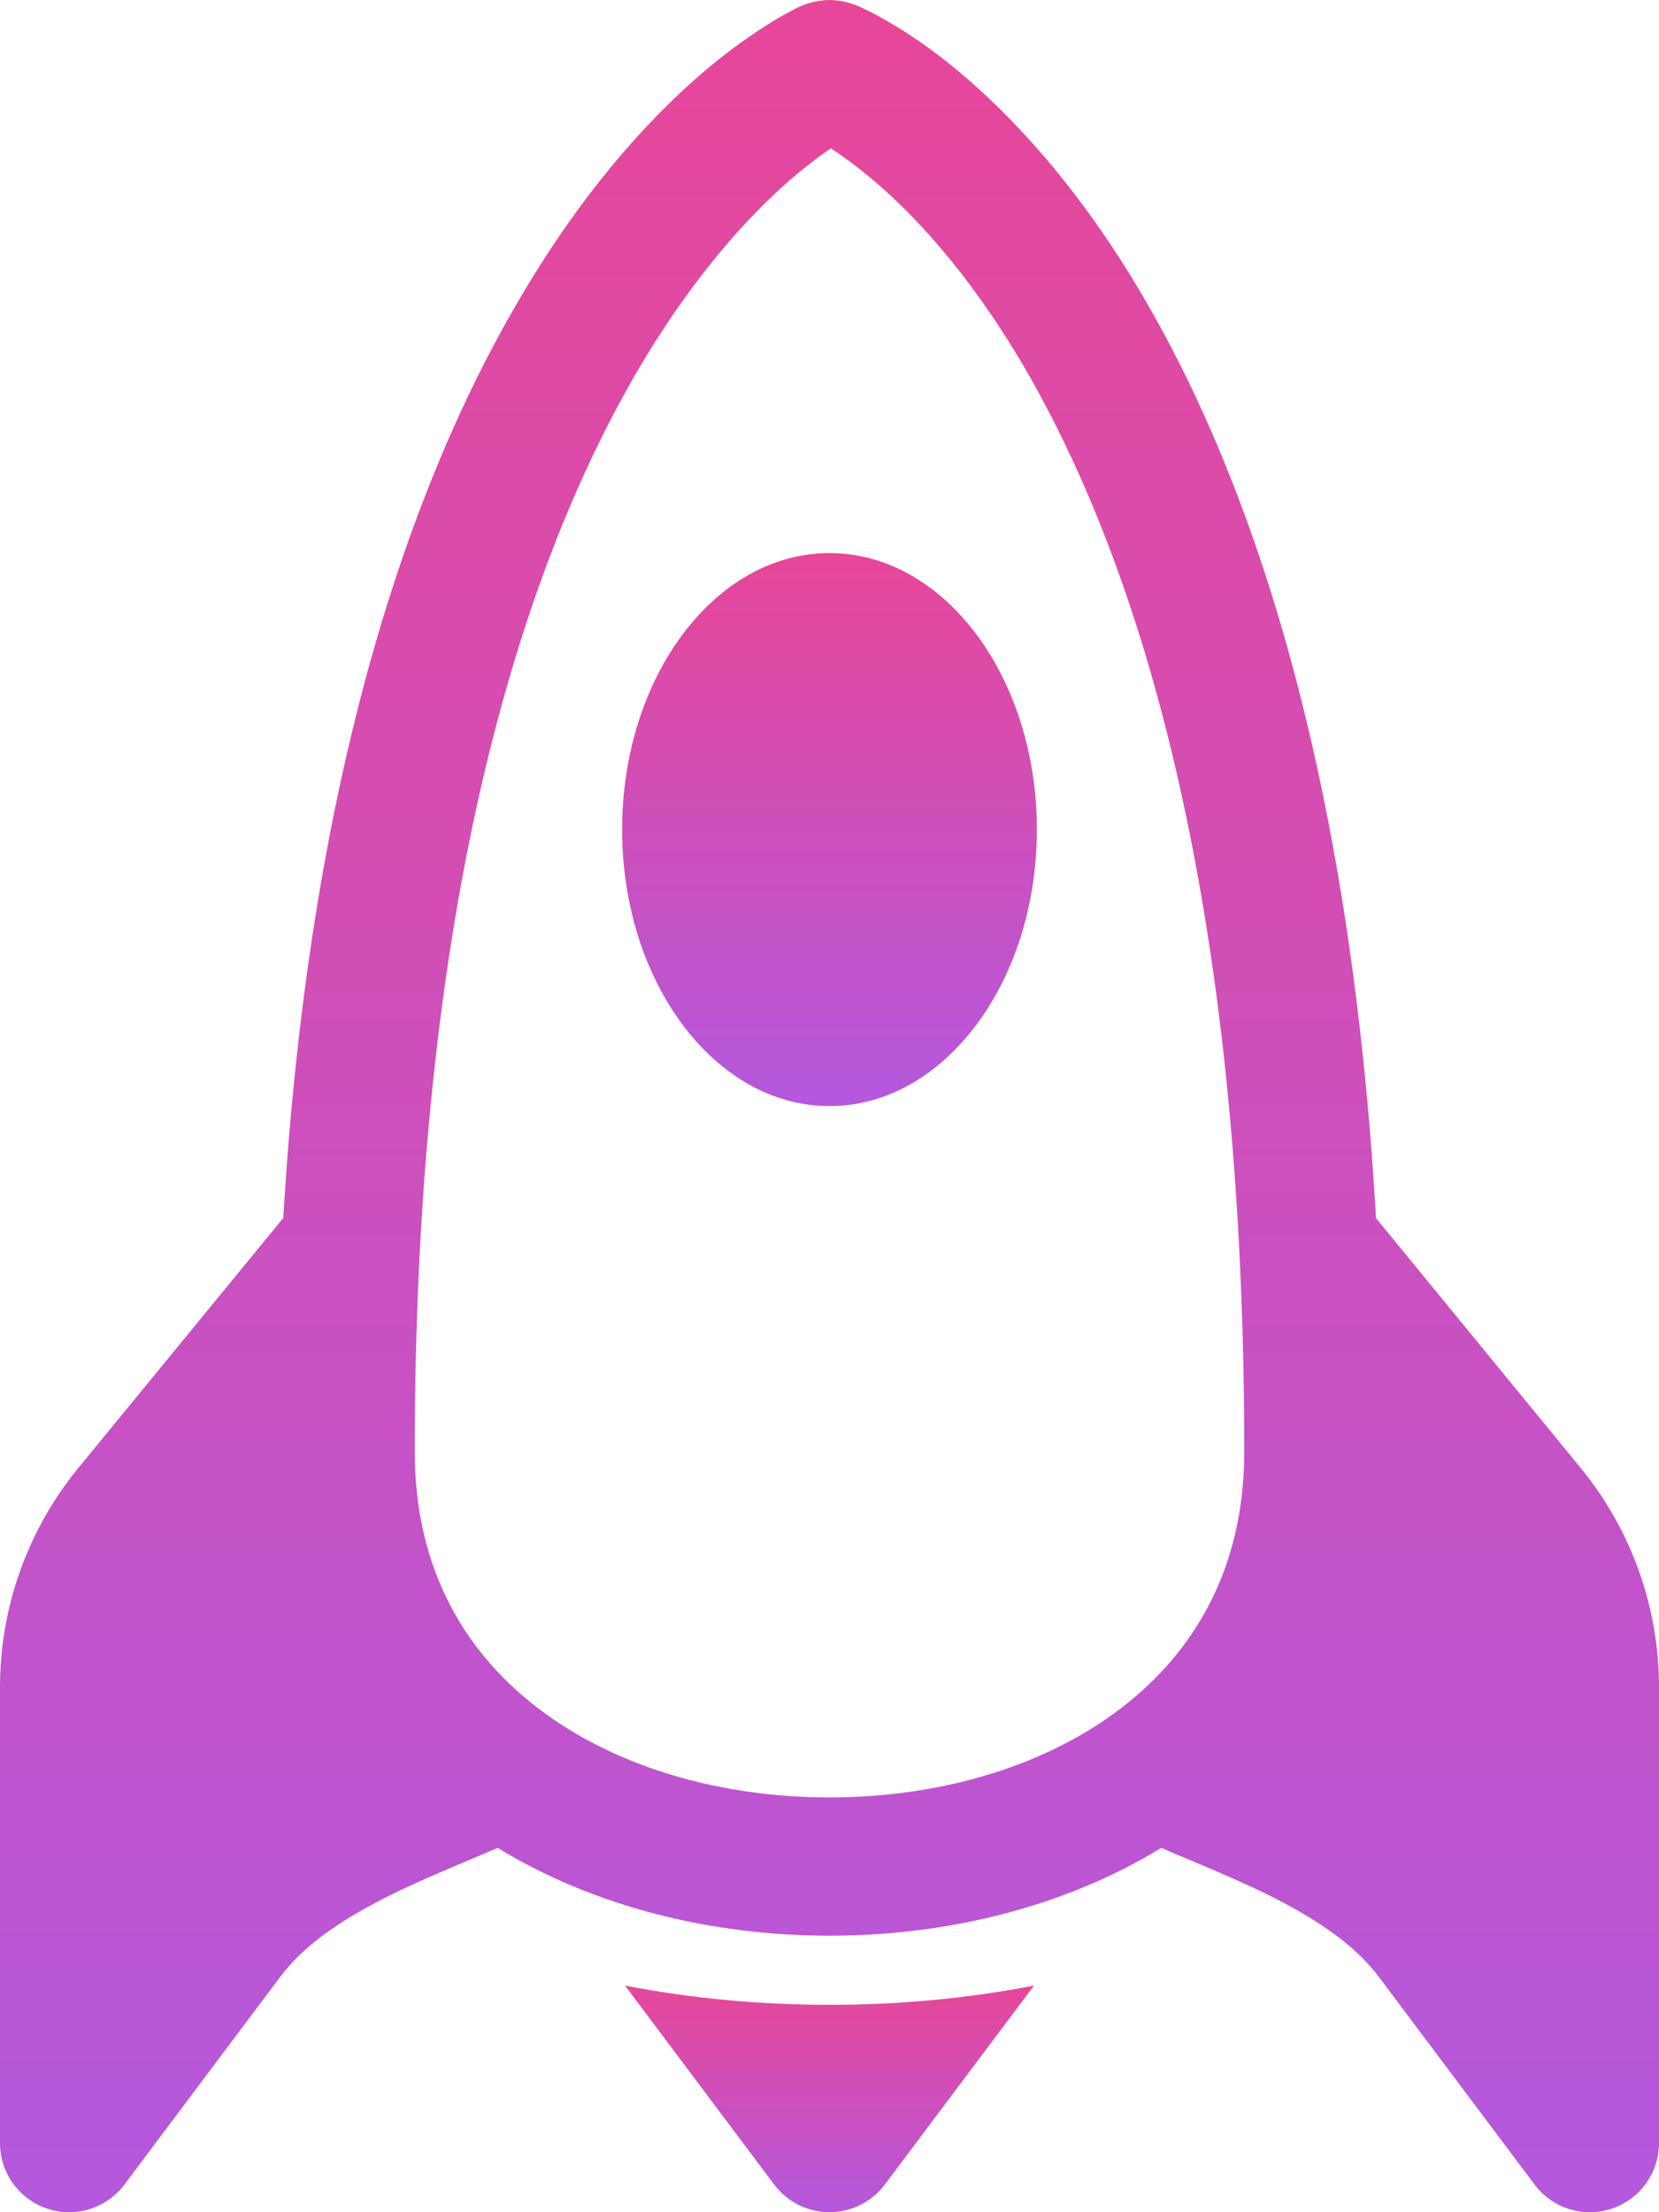 <svg width="150" height="200" viewBox="0 0 150 200" fill="none" xmlns="http://www.w3.org/2000/svg">
<g clip-path="url(#clip0_7_2)">
<path d="M75 100C85.35 100 93.75 88.812 93.75 75C93.75 61.188 85.35 50 75 50C64.65 50 56.25 61.188 56.25 75C56.25 88.812 64.65 100 75 100Z" fill="url(#paint0_linear_7_2)"/>
<path d="M124.413 110.125C121.975 67.775 112.312 41.288 102.2 24.887C96.338 15.412 90.375 9.387 85.713 5.675C83.892 4.21 81.956 2.893 79.925 1.738C79.338 1.401 78.737 1.088 78.125 0.8C77.162 0.289 76.09 0.015 75 0C73.832 0.017 72.688 0.331 71.675 0.912C71.07 1.222 70.478 1.555 69.9 1.913C67.893 3.15 65.975 4.529 64.162 6.037C59.538 9.887 53.612 16.075 47.788 25.663C37.725 42.188 28.075 68.575 25.613 110.113L6.9 132.938L6.85 133C2.416 138.542 -0 145.428 5.61551e-09 152.525V193.75C5.61551e-09 195.062 0.413 196.34 1.18 197.404C1.947 198.469 3.029 199.264 4.274 199.679C5.518 200.094 6.861 200.107 8.114 199.716C9.366 199.325 10.463 198.549 11.25 197.5L25.312 178.75C27.387 175.975 30.562 173.75 34.712 171.625C37.388 170.275 39.888 169.225 42.525 168.113L45 167.062C53.75 172.412 64.375 175 75 175C85.625 175 96.25 172.412 105 167.062C105.833 167.429 106.65 167.775 107.45 168.1C110.112 169.225 112.612 170.275 115.287 171.625C119.437 173.75 122.613 175.975 124.688 178.75L138.75 197.5C139.537 198.549 140.634 199.325 141.886 199.716C143.139 200.107 144.482 200.094 145.726 199.679C146.971 199.264 148.053 198.469 148.82 197.404C149.587 196.34 150 195.062 150 193.75V152.525C150 145.428 147.584 138.542 143.15 133L124.413 110.125ZM125 130.562V131.25C125 142.075 121.45 151.063 115.625 158C117.45 158.8 119.275 159.625 120.938 160.487C125.813 162.95 130.937 166.238 134.687 171.238L137.5 175V152.525C137.5 148.279 136.059 144.158 133.413 140.838L125 130.562ZM34.375 158C28.55 151.063 25 142.075 25 131.25V130.575L16.587 140.825C13.938 144.149 12.497 148.274 12.5 152.525V175L15.312 171.25C19.062 166.25 24.188 162.95 29.062 160.487C30.725 159.637 32.55 158.8 34.375 158ZM75.112 13.412C75.912 13.912 76.854 14.592 77.938 15.45C81.487 18.275 86.475 23.212 91.562 31.45C101.712 47.95 112.5 77.963 112.5 131.25C112.5 141.975 107.825 149.75 100.713 154.912C93.963 159.825 84.763 162.5 75 162.5C65.237 162.5 56.038 159.825 49.288 154.912C42.163 149.737 37.5 141.975 37.5 131.25C37.5 78.975 48.25 48.925 58.462 32.15C63.575 23.775 68.588 18.625 72.162 15.65C73.296 14.708 74.279 13.971 75.112 13.412Z" fill="url(#paint1_linear_7_2)"/>
<path d="M93.487 179.512C87.487 180.675 81.237 181.25 75 181.25C68.763 181.25 62.513 180.675 56.513 179.512L70 197.5C70.582 198.276 71.337 198.906 72.205 199.34C73.073 199.774 74.03 200 75 200C75.97 200 76.927 199.774 77.795 199.34C78.663 198.906 79.418 198.276 80 197.5L93.487 179.512Z" fill="url(#paint2_linear_7_2)"/>
</g>
<defs>
<linearGradient id="paint0_linear_7_2" x1="75" y1="50" x2="75" y2="100" gradientUnits="userSpaceOnUse">
<stop stop-color="#E74799"/>
<stop offset="1" stop-color="#B458DD"/>
</linearGradient>
<linearGradient id="paint1_linear_7_2" x1="75" y1="0" x2="75" y2="200" gradientUnits="userSpaceOnUse">
<stop stop-color="#E74799"/>
<stop offset="1" stop-color="#B458DD"/>
</linearGradient>
<linearGradient id="paint2_linear_7_2" x1="75" y1="179.512" x2="75" y2="200" gradientUnits="userSpaceOnUse">
<stop stop-color="#E74799"/>
<stop offset="1" stop-color="#B458DD"/>
</linearGradient>
<clipPath id="clip0_7_2">
<rect width="150" height="200" fill="white"/>
</clipPath>
</defs>
</svg>
